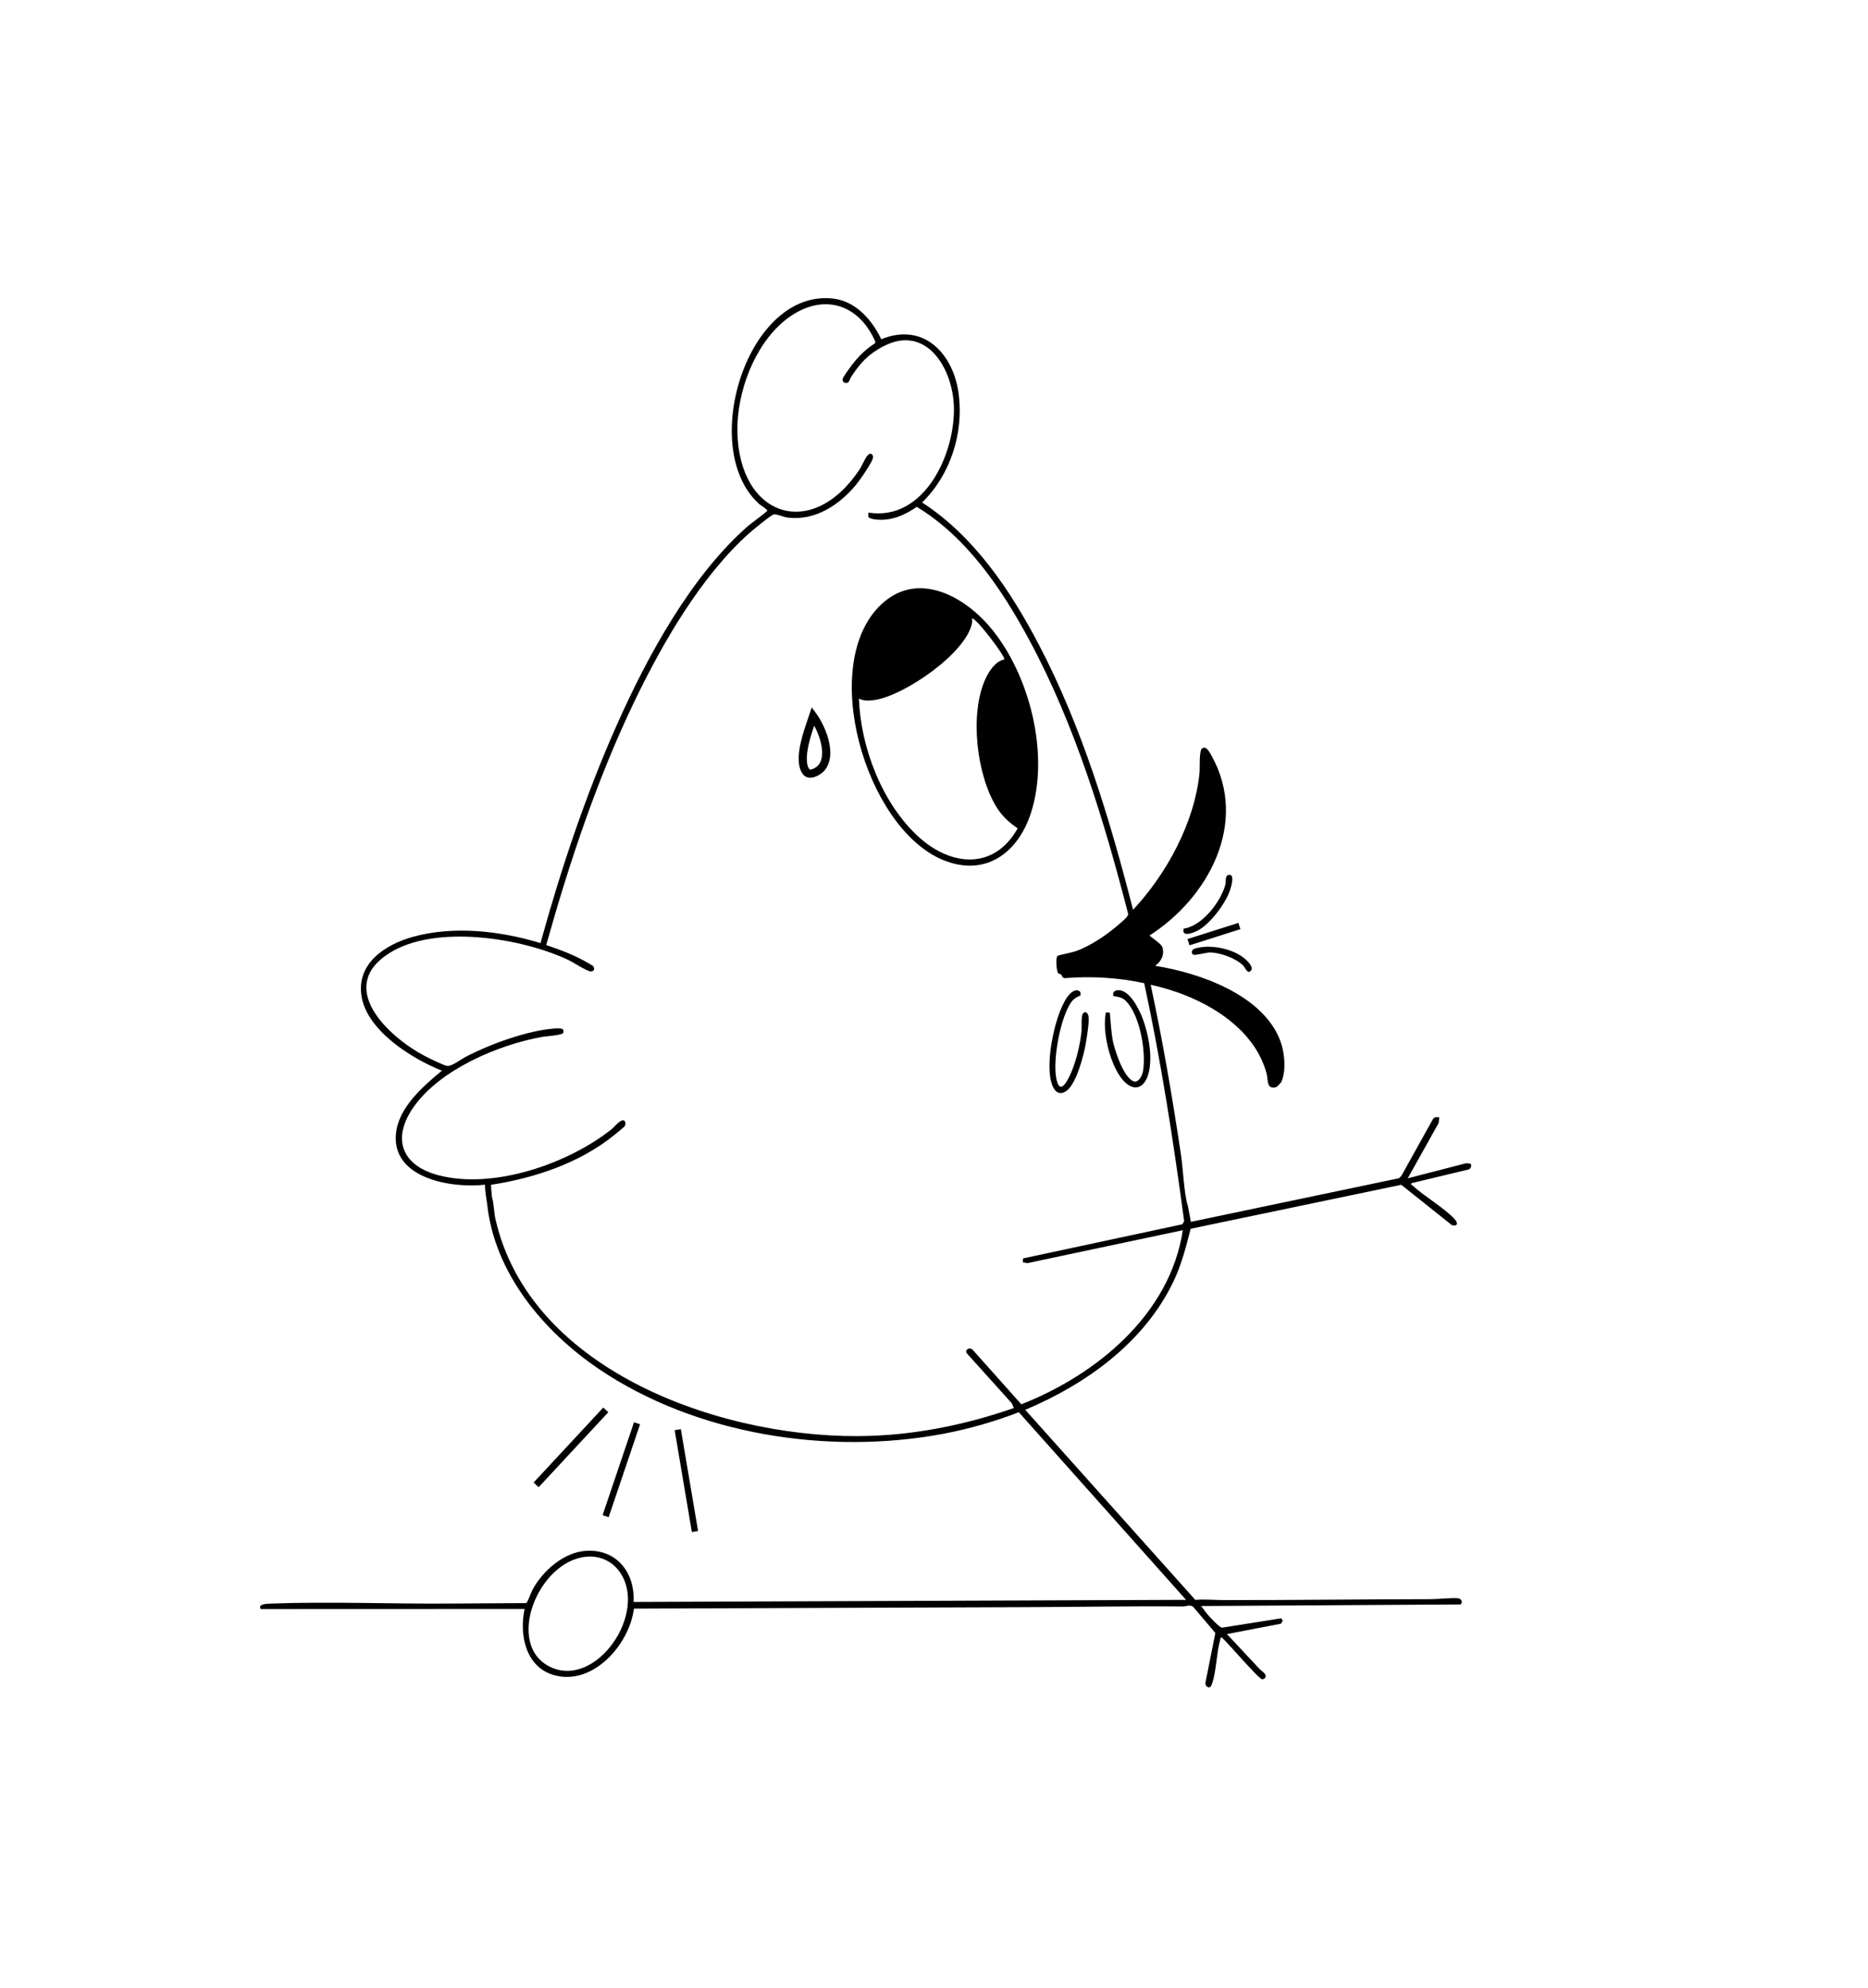 <svg width="562" height="598" viewBox="0 0 562 598" fill="none" xmlns="http://www.w3.org/2000/svg">
<g clip-path="url(#clip0_279_946)">
<path d="M340.899 273.642C350.995 262.861 359.379 247.424 360.884 232.506C361.025 231.099 360.692 225.613 361.7 225.067C362.994 224.293 363.975 226.357 364.552 227.402C375.737 247.618 363.476 270.116 345.812 281.409C346.602 282.05 349.332 283.929 349.647 284.76C350.49 287.009 349.375 289.242 347.523 290.504C360.934 292.603 380.276 299.348 385.292 313.362C386.504 316.755 387.023 322.183 385.451 325.517C385.36 325.709 384.151 326.934 384.045 326.962C380.92 327.871 381.581 324.839 381.06 322.895C377.039 307.908 360.313 299.242 346.19 296.209C349.845 313.206 352.769 330.363 355.338 347.567C355.887 351.244 356.284 359.464 357.299 362.419C357.477 362.936 358.1 366.77 358.281 367.518C358.416 368.07 357.928 367.204 358.228 367.53L420.86 354.406L421.599 353.709L431.021 336.763C431.447 335.95 432.194 335.974 433.013 336.069L432.825 337.795L423.524 354.424L441.105 349.888L442.333 349.991C442.935 350.442 442.522 351.635 441.754 351.783L424.613 355.897C424.418 356.559 424.755 356.38 424.955 356.566C428.605 359.922 434.183 363.109 437.474 366.506C438.61 367.68 438.8 368.982 436.819 368.517L421.581 356.372L358.214 369.598C356.797 375.122 355.489 380.381 352.999 385.549C344.196 403.852 326.741 416.373 308.452 424.056L359.613 481.226C362.47 480.992 365.319 481.285 368.173 481.288C388.918 481.314 409.693 481.051 430.466 481.015C432.936 481.011 436.082 480.592 438.516 480.729C439.551 480.789 440.236 481.759 439.461 482.602L361.36 483.073C362.005 483.799 362.523 484.69 363.147 485.431C363.852 486.265 366.786 489.461 367.635 489.589L385.45 486.766L385.922 487.461L385.387 488.391L369.131 491.511C372.414 495.014 375.691 498.526 378.968 502.034C379.517 502.625 381.344 503.601 380.63 504.667C380.503 504.858 379.973 505.12 379.736 505.112C378.711 505.079 369.202 493.883 367.52 492.475C367.059 492.724 367.158 493.085 367.051 493.455C365.965 497.252 365.91 503.136 364.598 506.568C364.397 507.099 364.257 507.521 363.581 507.573L362.853 507.133L362.633 506.289L365.646 491.182L359.073 483.43C358.156 482.479 356.863 483.216 355.774 483.207C340.177 483.064 324.55 483.357 308.984 483.41L249.854 483.631L190.724 483.851C189.374 494.621 178.416 507.148 166.702 503.866C158.128 501.467 156.166 491.684 157.834 483.947L78.446 483.976C77.388 482.362 80.683 482.374 81.68 482.338C99.029 481.701 117.065 482.445 134.502 482.337L158.28 482.198C158.721 482.065 159.774 478.993 160.161 478.268C163.294 472.432 169.734 466.744 176.615 466.452C185.726 466.063 191.075 473.212 190.616 481.852L356.828 481.215L306.522 424.783C299.09 427.637 291.377 429.856 283.537 431.318C249.088 437.728 209.309 431.535 180.118 411.74C163.405 400.405 148.746 382.867 146.561 362.127C146.004 358.521 145.978 358.186 145.9 356.352C135.933 357.481 117.789 354.539 119.125 340.968C119.896 333.117 127.291 326.719 132.95 322.049C123.936 318.46 110.543 310.113 108.788 299.785C107.095 289.822 115.885 284.095 124.279 281.772C136.489 278.399 150.637 280.006 162.608 283.669C168.782 261.348 176.15 239.244 185.556 218.091C194.752 197.405 208.018 173.008 225.237 158.057C226.033 157.367 230.676 154.017 230.83 153.638C231.013 153.196 228.373 151.784 228.043 151.262C210.068 134.343 225.008 86.588 250.846 89.833C257.547 90.677 262.388 96.304 265.135 102.042C277.905 96.792 286.88 106.439 288.435 118.555C289.944 130.292 285.933 142.907 277.42 151.138C293.036 161.243 304.02 177.614 312.528 193.868C325.573 218.777 333.941 246.477 340.888 273.663L340.899 273.642ZM265.627 104.238C261.099 106.649 258.832 109.176 256.024 113.429C255.659 113.98 255.6 114.973 254.857 115.165C254.071 115.371 253.338 114.773 253.51 113.989C253.64 113.388 255.619 110.678 256.141 109.989C258.117 107.369 260.425 105.027 263.22 103.28L263.376 102.838C258.016 90.524 246.371 88.008 235.991 96.5C226.85 103.979 221.646 118.151 221.847 129.803C222.287 155.345 244.192 162.921 258.642 141.153C259.356 140.075 260.486 137.232 261.384 136.651C262.094 136.19 262.632 136.797 262.669 137.44C262.743 138.722 258.556 144.609 257.504 145.87C252.442 151.928 245.22 156.721 236.961 155.684C235.729 155.529 233.707 154.552 232.758 154.748C231.941 154.921 226.461 159.45 225.463 160.334C211.018 173.2 199.426 193.25 191.066 210.573C179.73 234.054 171.374 259.194 164.326 284.272C168.151 285.502 172.431 287.141 175.943 289.098C176.31 289.305 178.3 290.443 178.397 290.547C179.032 291.241 178.831 292.24 177.706 292.193C176.581 292.146 172.389 289.409 170.973 288.742C156.862 282.087 131.032 277.969 117.203 286.644C100.933 296.845 116.707 311.798 127.745 317.594C129.024 318.267 133.474 320.502 134.618 320.629C135.861 320.769 138.749 318.583 140.077 317.895C147.414 314.089 158.595 309.962 166.839 309.366C167.42 309.322 169.107 309.234 169.403 309.686C169.562 309.981 169.581 310.371 169.466 310.683C169.201 311.391 164.199 311.691 163.082 311.892C149.883 314.264 132.361 321.714 124.445 332.97C117.793 342.431 120.804 350.567 131.877 353.491C148.463 357.867 170.969 350.027 184.054 339.622C184.881 338.965 186.841 336.338 187.884 337.135C188.269 337.585 188.221 338.257 187.958 338.743C187.857 338.93 185.164 341.127 184.699 341.496C174.323 349.867 160.813 354.367 147.753 356.37C147.654 356.503 147.99 360.115 148.066 360.355C147.914 359.997 148.181 360.716 148.066 360.355C148.515 361.443 148.652 364.838 148.992 366.371C159.385 413.278 219.451 433.449 262.141 431.886C276.802 431.352 291.248 428.314 305.042 423.513L304.378 422.055L290.788 406.967C290.314 405.831 291.769 405.136 292.611 405.974L307.274 422.396C329.914 413.513 352.029 395.336 355.857 370.032L309.105 379.933L307.733 379.689L307.787 378.517L355.72 368.248L356.261 367.318C353.038 343.323 349.345 319.386 344.242 295.73C336.393 294.033 328.315 293.57 320.302 294.216C319.576 294.192 319.574 293.445 319.226 293.123C319.042 292.954 318.572 293.002 318.339 292.715C317.858 292.12 317.513 287.997 318.186 287.519C318.537 287.273 322.532 286.491 323.56 286.135C328.171 284.542 333.407 280.917 337.045 277.681C337.745 277.062 339.397 275.778 339.42 274.921C332.186 246.831 323.485 218.209 309.715 192.603C301.497 177.311 290.909 161.579 275.809 152.455C272.231 154.96 268.097 156.753 263.616 156.276C263.029 156.215 261.424 156.01 261.253 155.436L261.257 154.183C278.171 156.885 287.491 136.288 286.981 122.141C286.561 110.598 278.55 97.361 265.632 104.238L265.627 104.238ZM176.367 468.244C161.854 469.584 151.819 494.713 165.493 501.363C179.333 508.099 195.128 485.105 186.444 472.82C184.118 469.528 180.402 467.87 176.367 468.244Z" fill="black"/>
<path d="M265.178 181.752C275.947 171.657 289.831 179.136 297.854 188.609C309.776 202.684 315.942 226.991 310.107 244.711C306.129 256.786 296.155 263.964 283.457 258.561C260.236 248.684 246.095 199.638 265.173 181.752L265.178 181.752ZM302.139 198.351C302.715 197.812 294.12 186.34 292.494 185.982C292.462 186.492 292.513 187.02 292.407 187.527C290.55 196.564 272.108 209.137 263.349 210.522C261.65 210.788 260.003 210.903 258.412 210.146C258.936 224.814 265.424 241.813 276.442 251.784C286.237 260.652 299.135 261.707 306.171 249.164C303.679 247.44 301.637 245.632 299.993 243.057C293.81 233.374 291.649 214.794 296.439 204.294C297.516 201.939 299.431 198.9 302.139 198.351Z" fill="black"/>
<path d="M369.609 263.164C371.635 262.73 370.401 266.675 370.114 267.587C368.842 271.573 364.289 277.664 360.642 279.736C359.338 280.478 355.424 282.151 356.09 279.33C361.718 278.528 367.278 271.243 368.673 266.056C368.901 265.21 368.469 263.411 369.609 263.169L369.609 263.164Z" fill="black"/>
<path d="M362.336 284.808C366.316 284.511 371.55 285.791 374.597 288.449C375.615 289.34 377.747 291.478 375.786 292.352C375.024 292.316 374.511 290.92 373.996 290.404C371.844 288.244 367.222 286.583 364.209 286.485C363.004 286.446 359.734 287.414 359.063 287.171C358.428 286.939 358.447 286.04 358.919 285.613C359.44 285.14 361.56 284.867 362.336 284.813L362.336 284.808Z" fill="black"/>
<path d="M372.58 277.591L357.262 282.455L357.861 284.341L373.179 279.476L372.58 277.591Z" fill="black"/>
<path d="M335.72 297.953C339.459 296.963 342.531 303.212 343.63 305.996C344.968 309.393 345.983 313.964 346.07 317.615C346.33 328.769 339.586 330.513 335.118 320.376C333.117 315.842 331.806 309.366 332.7 304.525L333.889 304.564C334.198 307.522 334.271 310.457 334.871 313.377C335.413 316 338.406 325.332 341.67 325.364C342.961 325 343.7 323.319 343.897 322.114C344.811 316.495 343.1 306.61 339.552 302.036C338.107 300.168 337.333 299.99 335.013 299.615C334.692 298.967 335.013 298.14 335.72 297.953Z" fill="black"/>
<path d="M323.943 297.87C324.365 297.863 324.752 298.102 325.032 298.401L325.111 299.382C323.369 300.168 322.7 300.652 321.735 302.316C318.874 307.245 316.717 318.852 317.797 324.373C318.876 329.893 321.254 324.932 322.306 322.508C323.832 318.983 324.946 314.17 325.371 310.346C325.506 309.103 325.193 305.618 325.801 304.869C326.608 303.874 327.372 304.82 327.497 305.825C327.723 307.632 326.973 312.093 326.63 314.057C325.998 317.637 323.888 325.687 321.039 327.974C318.979 329.628 317.371 328.56 316.557 326.375C314.663 321.302 316.442 311.604 318.11 306.446C318.848 304.159 321.056 297.924 323.954 297.871L323.943 297.87Z" fill="black"/>
<path d="M181.495 423.375L160.543 445.928L162.058 447.335L183.011 424.782L181.495 423.375Z" fill="black"/>
<path d="M204.84 429.876L202.977 430.19L208.154 460.822L210.017 460.507L204.84 429.876Z" fill="black"/>
<path d="M190.747 427.791L181.299 455.735L183.118 456.35L192.567 428.406L190.747 427.791Z" fill="black"/>
<path d="M247.362 230.672L247.361 230.674C246.847 231.398 245.812 232.176 244.743 232.521C243.672 232.866 242.973 232.682 242.573 232.176C241.912 231.329 241.565 230.137 241.514 228.615C241.462 227.097 241.709 225.359 242.125 223.544C242.7 221.033 243.547 218.56 244.281 216.414C244.399 216.07 244.514 215.734 244.625 215.408C244.661 215.457 244.697 215.507 244.734 215.56C245.491 216.627 246.4 218.215 247.145 220.034C247.892 221.855 248.45 223.85 248.558 225.739C248.666 227.627 248.322 229.325 247.362 230.672Z" stroke="black" stroke-width="2.453"/>
</g>
<defs>
<clipPath id="clip0_279_946">
<rect width="562" height="598" fill="white"/>
</clipPath>
</defs>
</svg>
